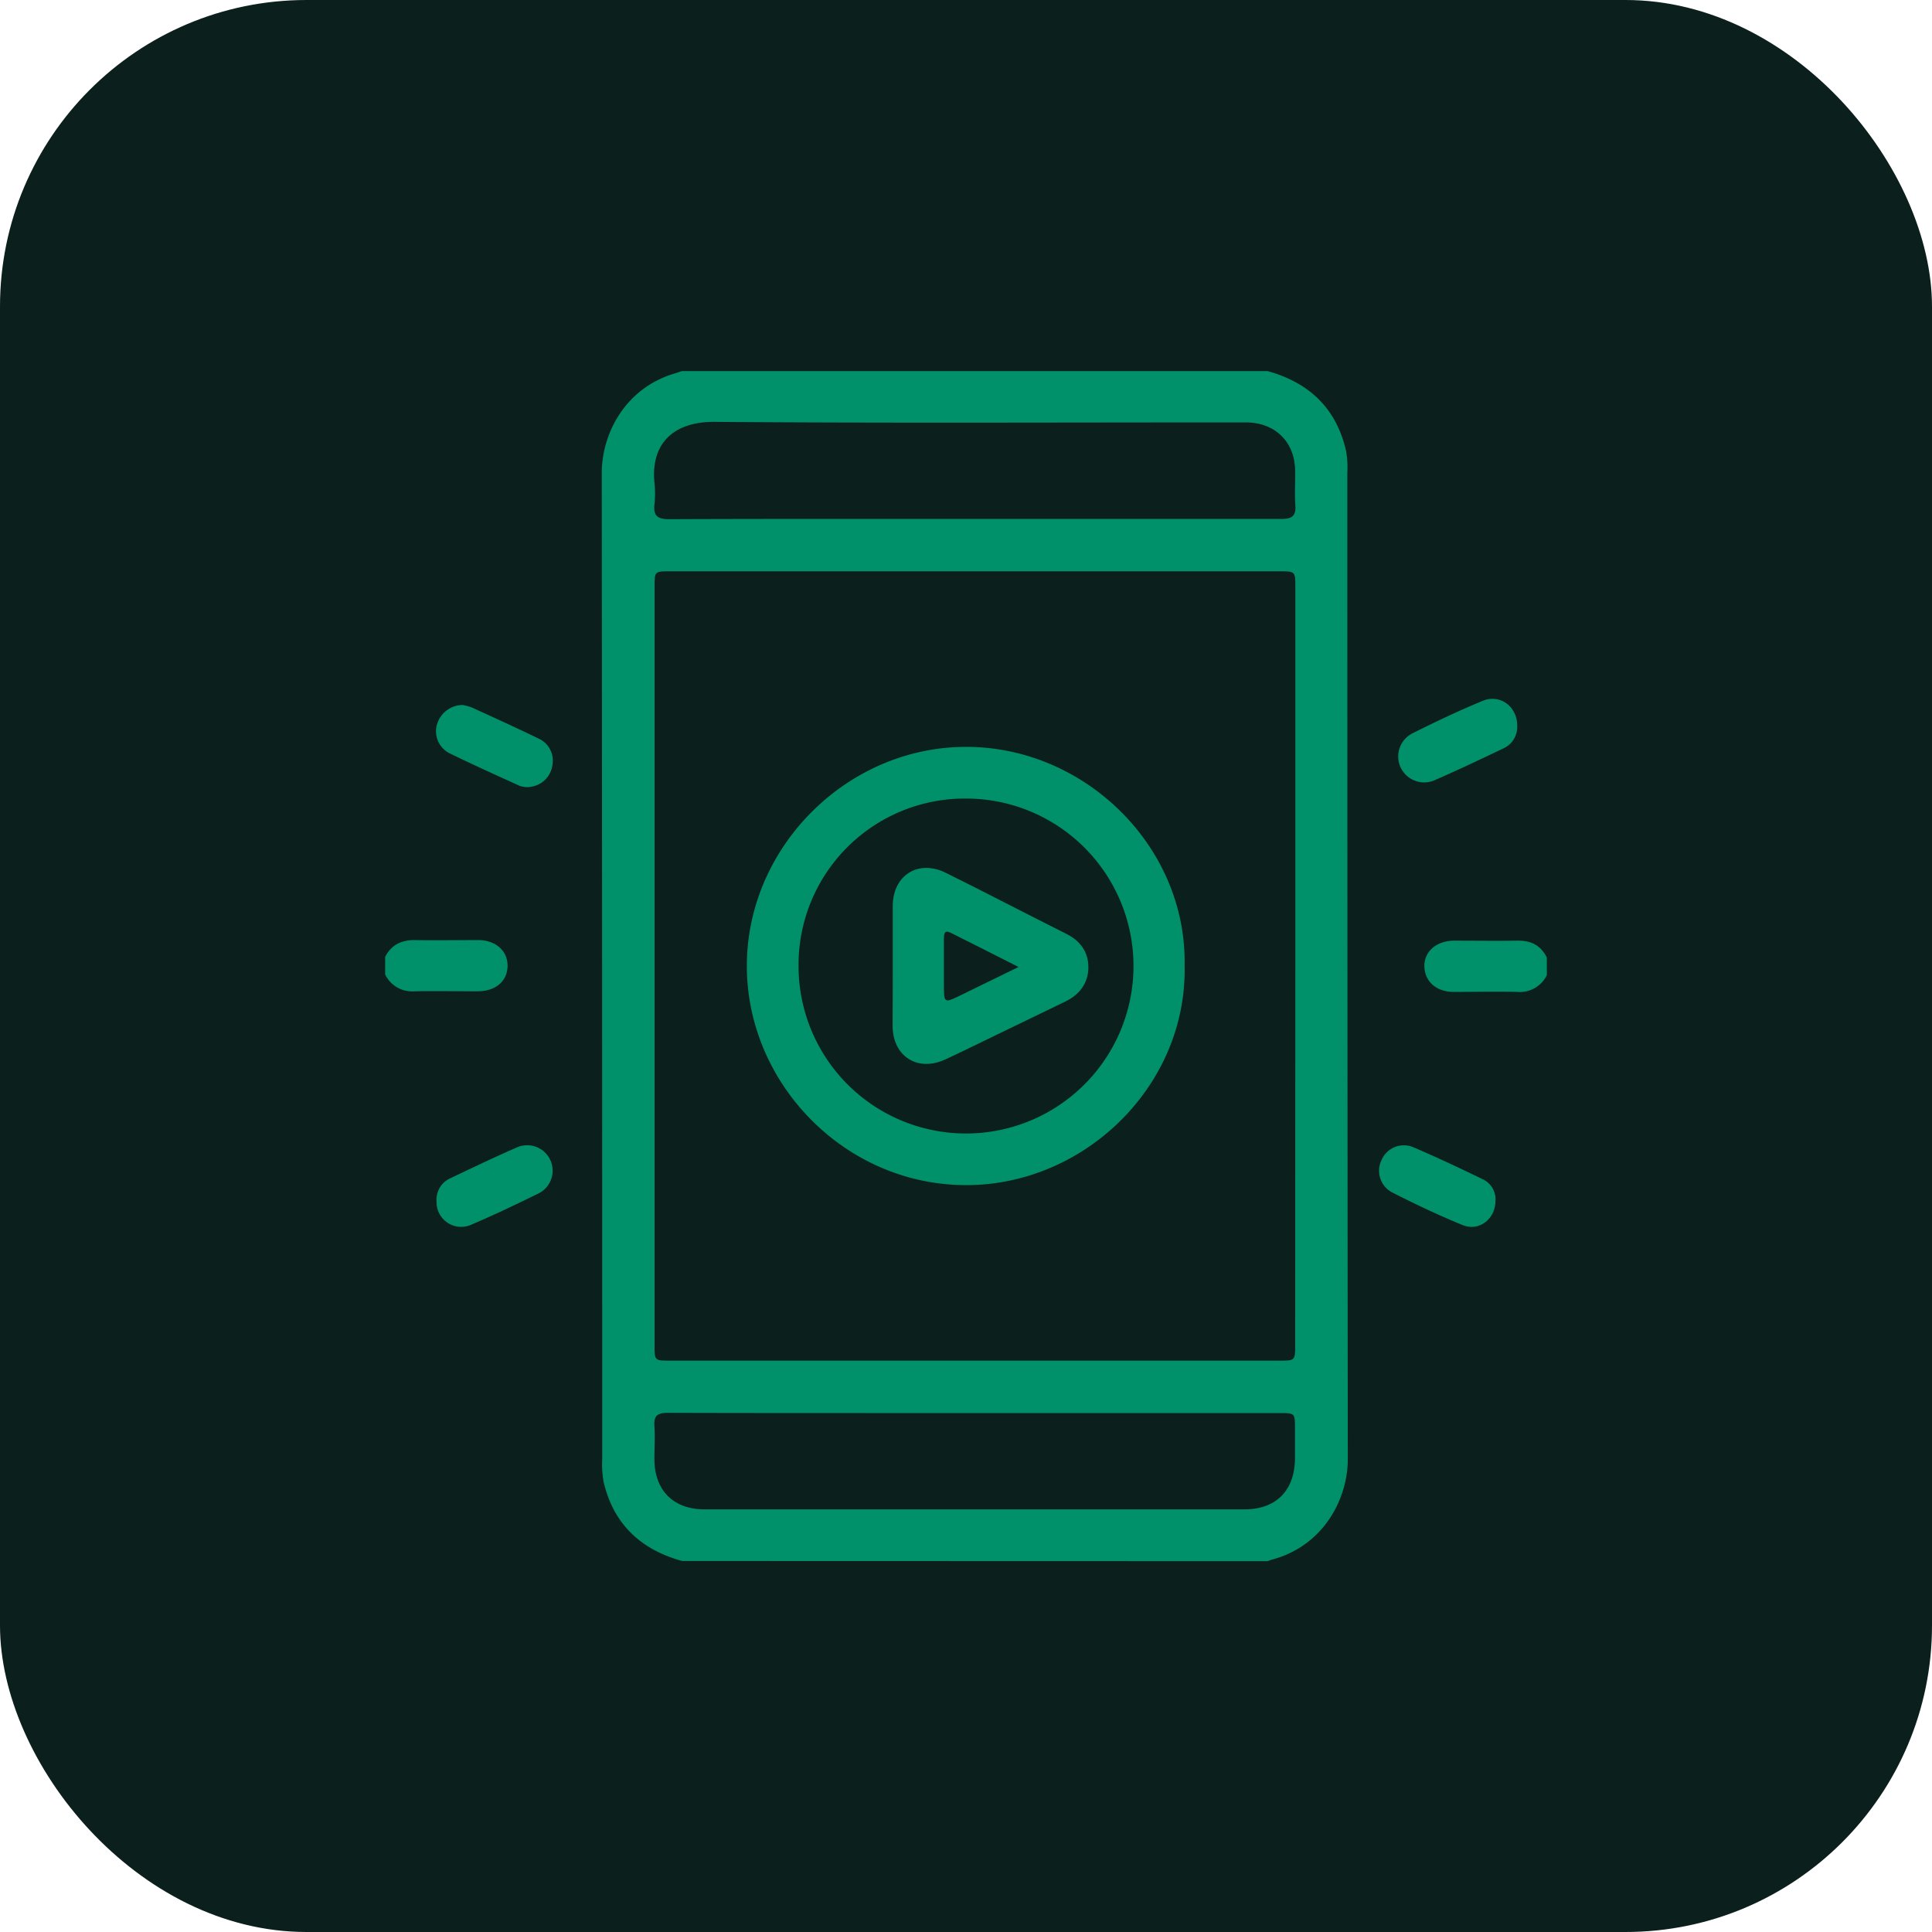 <svg xmlns="http://www.w3.org/2000/svg" viewBox="0 0 458.79 458.79"><defs><style>.cls-1{fill:#0b1f1c;}.cls-2{fill:#00916a;}</style></defs><g id="Calque_2" data-name="Calque 2"><g id="Calque_1-2" data-name="Calque 1"><rect class="cls-1" width="458.79" height="458.79" rx="72.79"></rect><path class="cls-2" d="M162,370.69C152.2,368,145.75,362,143.36,352a23.47,23.47,0,0,1-.35-5.48q0-117.1-.11-234.21c0-9.09,5.37-20.15,17.49-23.68.53-.15,1-.34,1.57-.51H301c9.87,2.74,16.34,8.81,18.66,19a23.35,23.35,0,0,1,.29,5.21q0,117.11.11,234.21c0,9.22-5.58,20.38-17.75,23.75-.45.12-.87.29-1.31.44Zm145.6-141V139.45c0-3.77,0-3.78-3.84-3.78H159.15c-3.69,0-3.71,0-3.71,3.64V319.48c0,3.62,0,3.63,3.7,3.63H303.72c3.83,0,3.84,0,3.84-3.76ZM231.42,335.56H211.84c-17.75,0-35.49,0-53.23-.05-2.35,0-3.39.57-3.21,3.08s0,5.33,0,8c.06,7.35,4.5,11.81,11.86,11.84,9.56,0,19.12,0,28.68,0q49.79,0,99.57,0c7.52,0,11.93-4.47,12-12,0-2.39,0-4.79,0-7.18,0-3.68,0-3.69-3.6-3.69Zm.08-212.33c24.26,0,48.53,0,72.8,0,2.53,0,3.48-.71,3.3-3.26-.19-2.75,0-5.52-.05-8.27-.11-6.77-4.69-11.29-11.51-11.39-2.58,0-5.15,0-7.73,0-39.53,0-79.06.18-118.58-.13-9.37-.08-15.28,4.74-14.31,14.55a23.49,23.49,0,0,1,0,5c-.32,2.82.78,3.58,3.56,3.56C183.14,123.19,207.32,123.23,231.5,123.23Z"></path><path class="cls-2" d="M91.46,227.24c1.47-2.87,3.83-4,7-4,5,.1,10.05,0,15.07,0,4.23,0,7.08,2.61,7,6.21s-2.85,5.91-7,5.95c-5,0-10-.08-15.07,0a7.11,7.11,0,0,1-7-4Z"></path><path class="cls-2" d="M367.33,231.55a7.11,7.11,0,0,1-7,4c-5-.12-10.05,0-15.08,0-4.12,0-6.86-2.42-7-5.95s2.74-6.18,7-6.22c5,0,10,.07,15.07,0,3.21-.07,5.56,1.09,7,4Z"></path><path class="cls-2" d="M360.28,172.19a5.58,5.58,0,0,1-3.34,5.56c-5.39,2.58-10.79,5.15-16.27,7.53a6.16,6.16,0,0,1-5.31-11.11c5.5-2.75,11.07-5.41,16.76-7.75C356.22,164.74,360.26,167.81,360.28,172.19Z"></path><path class="cls-2" d="M355.11,285.34c-.05,4.15-3.92,7.16-7.78,5.58-5.72-2.35-11.32-5-16.84-7.81a5.82,5.82,0,0,1-2.38-7.71,5.76,5.76,0,0,1,7.43-3c5.61,2.39,11.13,5,16.62,7.66A5.24,5.24,0,0,1,355.11,285.34Z"></path><path class="cls-2" d="M109.85,167.41a12.21,12.21,0,0,1,2.2.6c5.29,2.41,10.58,4.82,15.81,7.36a5.74,5.74,0,0,1,3.34,6.18,6,6,0,0,1-4.75,5.22,5.22,5.22,0,0,1-3.65-.43c-5.29-2.41-10.6-4.8-15.81-7.35a5.86,5.86,0,0,1-3.21-7A6.42,6.42,0,0,1,109.85,167.41Z"></path><path class="cls-2" d="M103.67,285.3a5.57,5.57,0,0,1,3.44-5.58c5.17-2.46,10.34-4.93,15.58-7.22a6,6,0,1,1,5,11c-5.14,2.52-10.31,5-15.57,7.23A5.85,5.85,0,0,1,103.67,285.3Z"></path><path class="cls-2" d="M281.31,229.29c.61,28.51-23.72,52.16-51.88,52.14-28.84,0-52.24-24.24-52.08-52.35s24-51.91,52.42-51.72C257.84,177.54,281.83,201.12,281.31,229.29Zm-91.68.13a39.77,39.77,0,1,0,39.81-39.79A39.49,39.49,0,0,0,189.63,229.42Z"></path><path class="cls-2" d="M212,229.41c0-4.75,0-9.5,0-14.25,0-7.27,6-11.13,12.54-7.92C234.16,212,243.7,217,253.3,221.8c3.26,1.65,5.15,4.28,5.16,7.89s-2,6.43-5.33,8.07q-9.8,4.77-19.6,9.49c-3.07,1.48-6.11,3-9.22,4.41-6.5,2.91-12.31-.87-12.34-8C212,238.92,212,234.16,212,229.41Zm29.87.22c-5.76-2.91-10.92-5.55-16.12-8.13-1.57-.78-1.6.42-1.6,1.46,0,3.59,0,7.18,0,10.77,0,4.54,0,4.54,4,2.6Z"></path></g></g></svg>